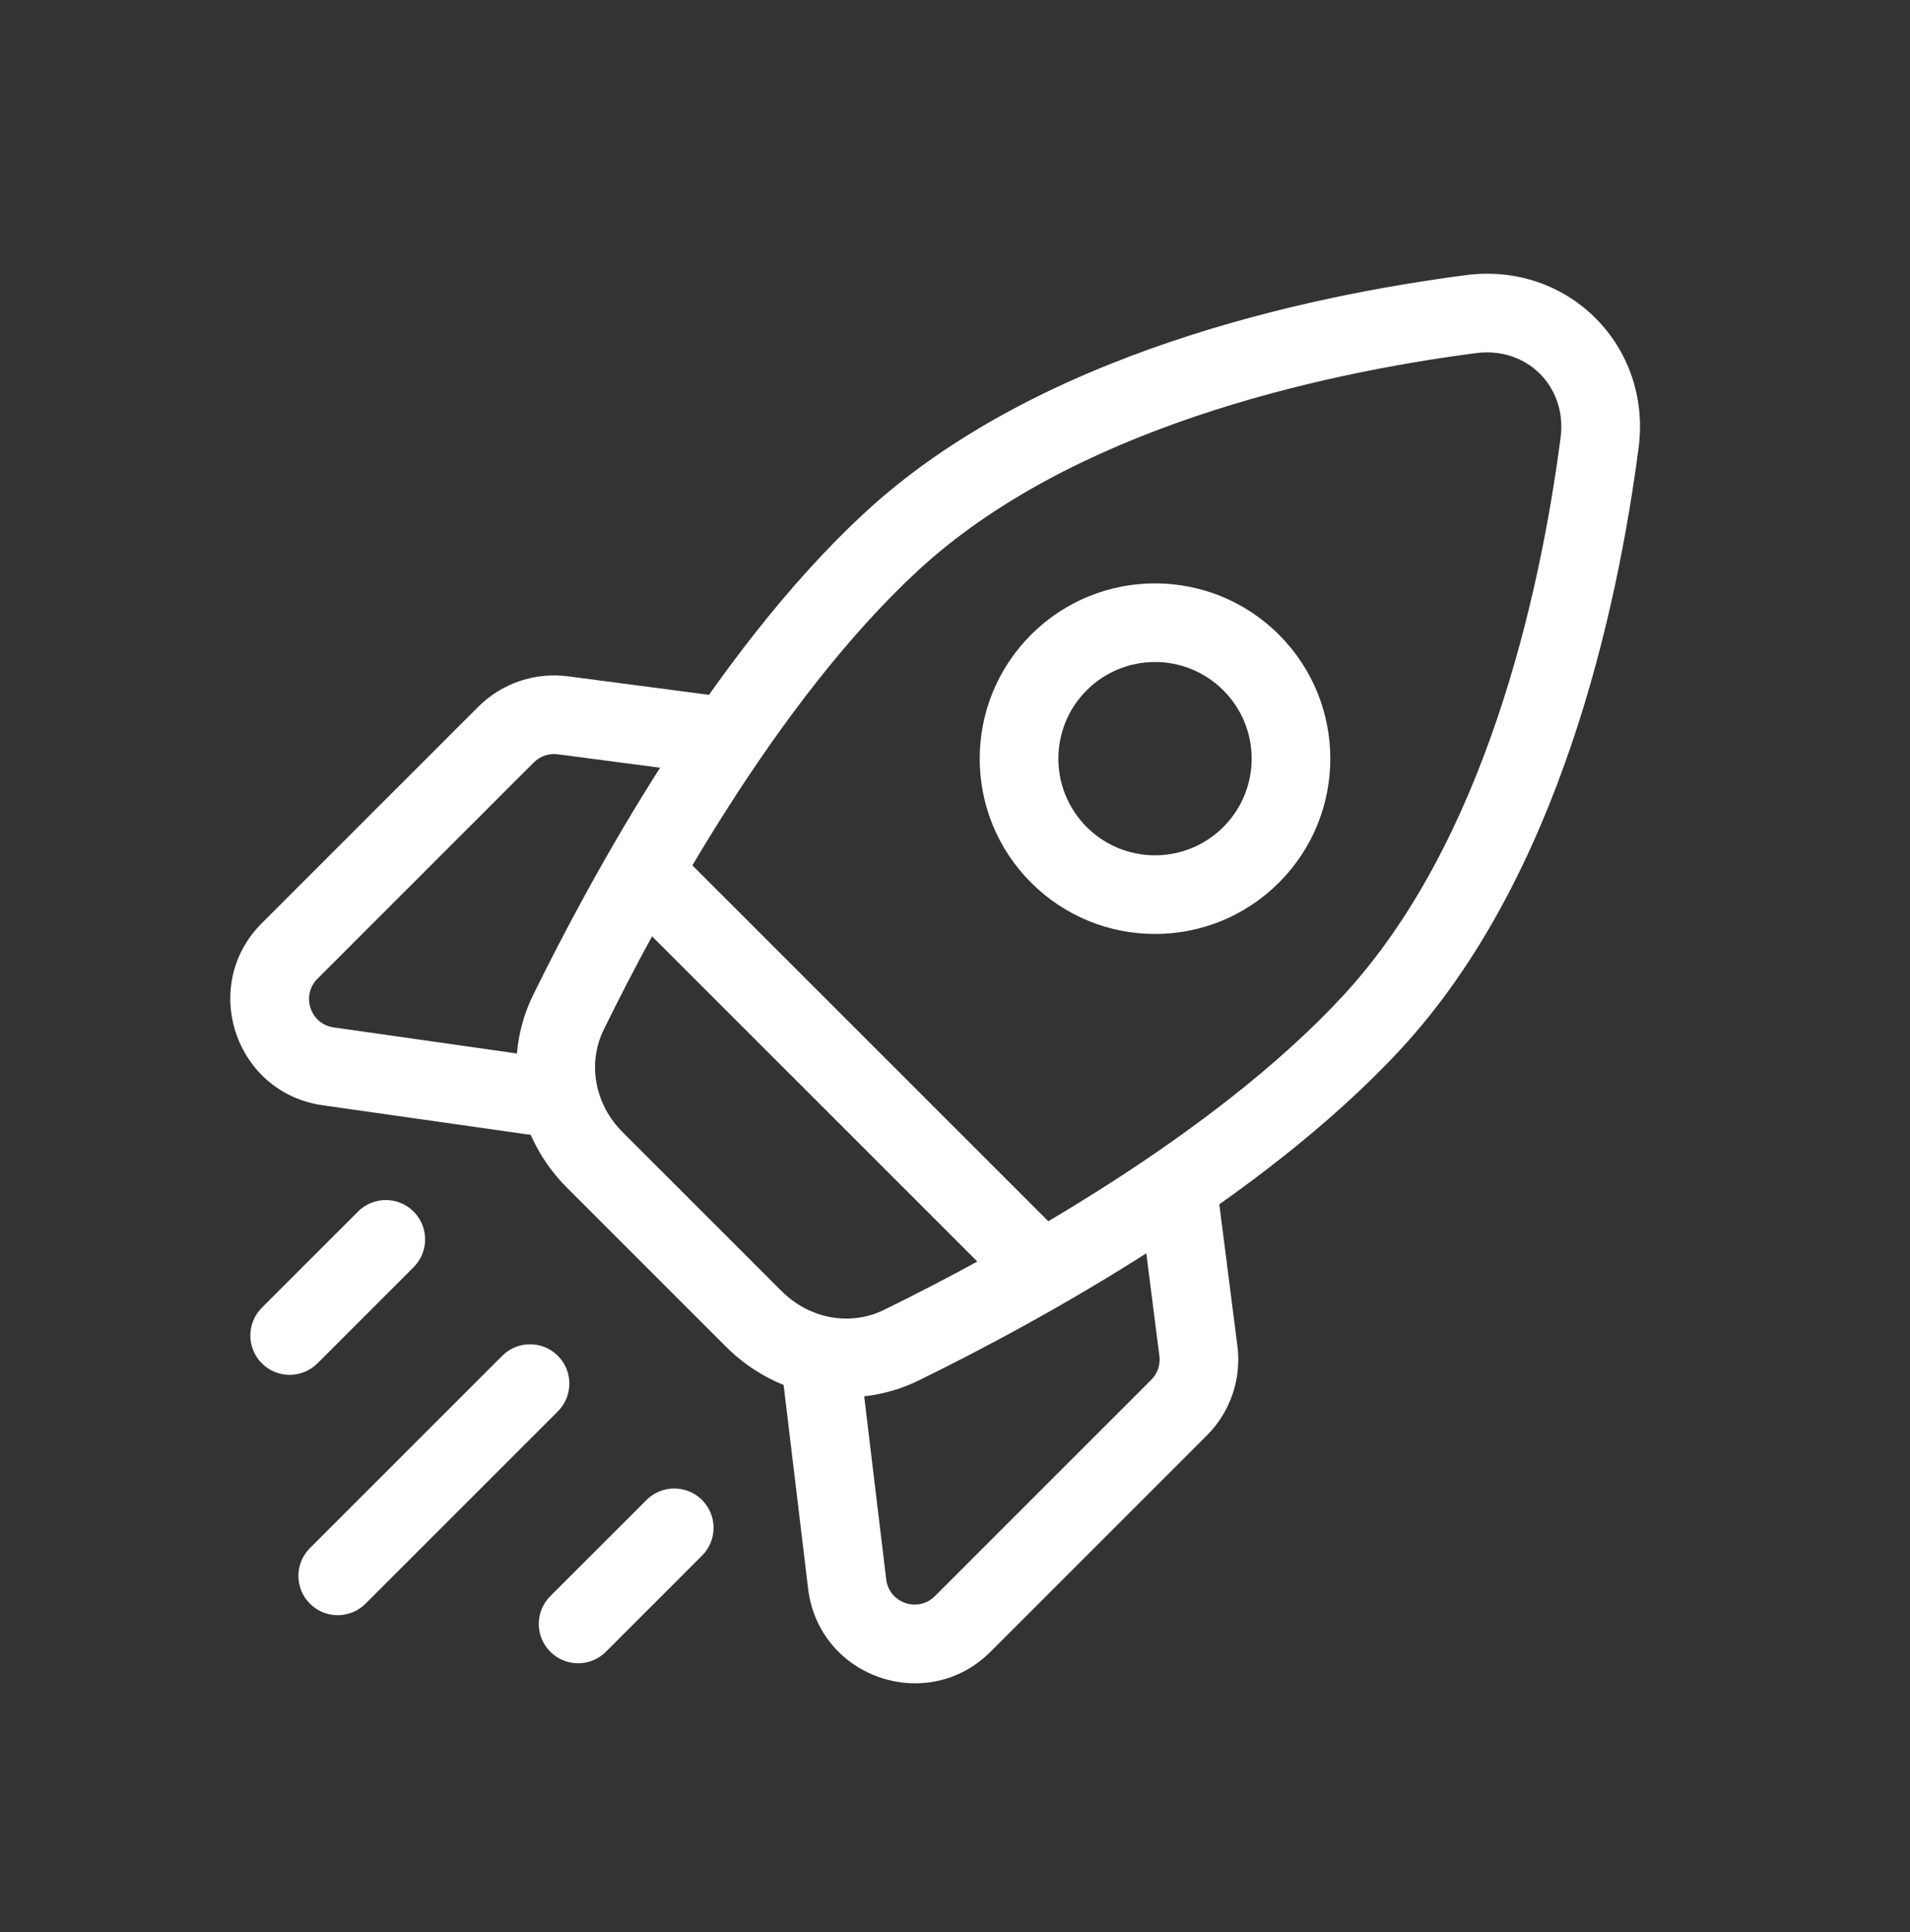 <svg width="85" height="86" viewBox="0 0 85 86" fill="none" xmlns="http://www.w3.org/2000/svg">
<rect x="0" y="0" width="85" height="86" fill="#333333" stroke="none"/>
<path d="M30.174 37.877C29.491 37.193 28.383 37.193 27.699 37.877C27.016 38.56 27.016 39.668 27.699 40.352L30.174 37.877ZM44.815 57.467C45.498 58.151 46.606 58.151 47.29 57.467C47.973 56.784 47.973 55.676 47.29 54.992L44.815 57.467ZM24.825 62.816C25.509 62.133 25.509 61.025 24.825 60.341C24.142 59.658 23.034 59.658 22.351 60.341L24.825 62.816ZM13.793 68.899C13.109 69.582 13.109 70.691 13.793 71.374C14.476 72.057 15.584 72.057 16.267 71.374L13.793 68.899ZM18.407 56.398C19.09 55.714 19.09 54.606 18.407 53.923C17.724 53.239 16.616 53.239 15.932 53.923L18.407 56.398ZM11.653 58.202C10.97 58.885 10.97 59.993 11.653 60.677C12.337 61.36 13.445 61.36 14.128 60.677L11.653 58.202ZM31.244 69.234C31.927 68.551 31.927 67.443 31.244 66.76C30.56 66.076 29.452 66.076 28.769 66.76L31.244 69.234ZM24.49 71.038C23.806 71.722 23.806 72.83 24.49 73.513C25.173 74.197 26.281 74.197 26.965 73.513L24.49 71.038ZM37.708 70.564L35.971 70.773L35.973 70.793L35.976 70.812L37.708 70.564ZM53.326 60.081L51.59 60.303L51.592 60.316L51.594 60.328L53.326 60.081ZM25.085 31.84L24.838 33.573L24.848 33.574L24.858 33.575L25.085 31.84ZM34.782 57.461L27.705 50.385L25.23 52.859L32.307 59.936L34.782 57.461ZM59.745 44.343C53.946 50.596 44.566 55.736 39.342 58.297L40.883 61.44C46.143 58.861 56.038 53.487 62.311 46.723L59.745 44.343ZM26.869 45.824C29.43 40.6 34.57 31.221 40.824 25.421L38.444 22.855C31.68 29.129 26.305 39.024 23.727 44.283L26.869 45.824ZM69.451 19.477C68.53 26.519 66.074 37.519 59.745 44.343L62.311 46.723C69.441 39.036 71.99 27.056 72.922 19.931L69.451 19.477ZM40.824 25.421C47.647 19.093 58.647 16.636 65.689 15.715L65.236 12.245C58.11 13.177 46.13 15.726 38.444 22.855L40.824 25.421ZM72.922 19.931C73.516 15.386 69.78 11.65 65.236 12.245L65.689 15.715C67.955 15.419 69.748 17.212 69.451 19.477L72.922 19.931ZM27.705 50.385C26.459 49.139 26.135 47.322 26.869 45.824L23.727 44.283C22.293 47.208 22.994 50.623 25.23 52.859L27.705 50.385ZM32.307 59.936C34.544 62.173 37.958 62.874 40.883 61.44L39.342 58.297C37.845 59.031 36.028 58.707 34.782 57.461L32.307 59.936ZM27.699 40.352L44.815 57.467L47.29 54.992L30.174 37.877L27.699 40.352ZM22.351 60.341L13.793 68.899L16.267 71.374L24.825 62.816L22.351 60.341ZM15.932 53.923L11.653 58.202L14.128 60.677L18.407 56.398L15.932 53.923ZM28.769 66.76L24.49 71.038L26.965 73.513L31.244 69.234L28.769 66.76ZM45.885 28.249C42.838 31.296 42.838 36.235 45.885 39.282L48.359 36.807C46.68 35.127 46.68 32.404 48.359 30.724L45.885 28.249ZM45.885 39.282C48.931 42.329 53.871 42.329 56.917 39.282L54.442 36.807C52.763 38.487 50.039 38.487 48.359 36.807L45.885 39.282ZM56.917 39.282C59.964 36.235 59.964 31.296 56.917 28.249L54.442 30.724C56.122 32.404 56.122 35.127 54.442 36.807L56.917 39.282ZM56.917 28.249C53.871 25.203 48.931 25.203 45.885 28.249L48.359 30.724C50.039 29.044 52.763 29.044 54.442 30.724L56.917 28.249ZM51.233 61.411L41.606 71.038L44.081 73.513L53.708 63.886L51.233 61.411ZM39.446 70.356L38.31 60.906L34.835 61.324L35.971 70.773L39.446 70.356ZM50.735 53.599L51.59 60.303L55.062 59.859L54.206 53.156L50.735 53.599ZM41.606 71.038C40.862 71.782 39.589 71.358 39.441 70.317L35.976 70.812C36.532 74.708 41.298 76.296 44.081 73.513L41.606 71.038ZM53.708 63.886C54.771 62.823 55.271 61.322 55.059 59.834L51.594 60.328C51.651 60.726 51.517 61.127 51.233 61.411L53.708 63.886ZM21.281 31.459L11.653 41.086L14.128 43.561L23.756 33.933L21.281 31.459ZM14.355 49.191L23.682 50.518L24.175 47.053L14.849 45.726L14.355 49.191ZM31.831 30.961L25.313 30.105L24.858 33.575L31.375 34.431L31.831 30.961ZM11.653 41.086C8.87 43.869 10.459 48.634 14.355 49.191L14.849 45.726C13.808 45.577 13.385 44.304 14.128 43.561L11.653 41.086ZM23.756 33.933C24.04 33.65 24.441 33.516 24.838 33.573L25.333 30.108C23.845 29.895 22.344 30.396 21.281 31.459L23.756 33.933Z" fill="white"/>
</svg>
